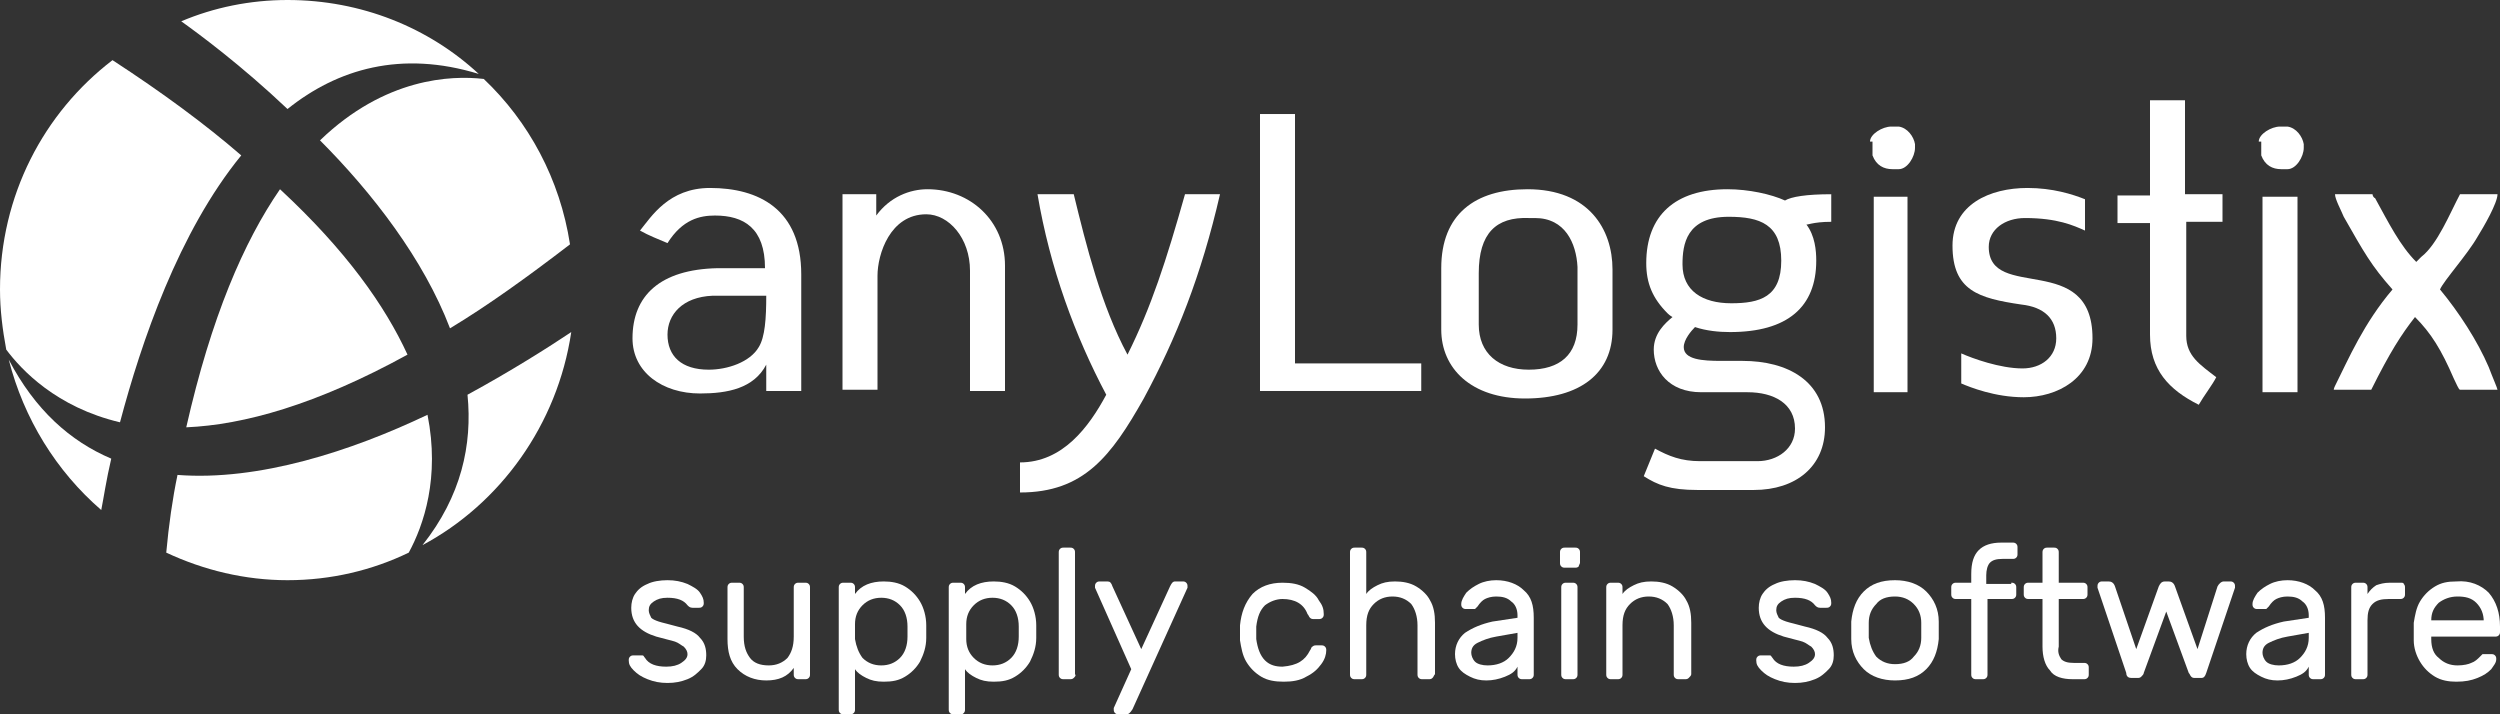 <svg width="140" height="40" viewBox="0 0 140 40" fill="none" xmlns="http://www.w3.org/2000/svg">
<rect x="0" y="0" width="140" height="40" fill="#333333" stroke="none"/>
<g clip-path="url(#clip0_1832_13160)">
<g clip-path="url(#clip1_1832_13160)">
<path d="M6.72 23.649C7.91 19.158 10.01 12.982 13.51 8.702C11.48 6.947 9.1 5.193 6.3 3.368C2.45 6.316 0 10.947 0 16.21C0 17.333 0.14 18.456 0.35 19.579C1.19 20.702 3.15 22.807 6.72 23.649Z" fill="white"/>
<path d="M0.49 20.14C1.33 23.439 3.15 26.386 5.67 28.561C5.81 27.86 5.95 26.877 6.23 25.684C3.92 24.702 1.96 22.947 0.49 20.14Z" fill="white"/>
<path d="M17.92 7.86C20.86 10.807 23.73 14.526 25.2 18.386C27.3 17.123 29.54 15.509 31.92 13.684C31.36 10.035 29.61 6.807 27.09 4.421C25.27 4.21 21.56 4.351 17.92 7.86Z" fill="white"/>
<path d="M15.68 10.597C13.65 13.544 11.83 17.754 10.43 23.93C13.65 23.79 17.71 22.667 22.82 19.86C21.56 17.123 19.39 14.035 15.68 10.597Z" fill="white"/>
<path d="M26.81 4.14C24.01 1.544 20.23 0 16.1 0C14 0 11.97 0.421 10.15 1.193C11.13 1.895 13.51 3.649 16.1 6.105C18.9 3.86 22.47 2.807 26.81 4.14Z" fill="white"/>
<path d="M31.99 18.596C30.73 19.439 28.63 20.772 26.18 22.105C26.46 24.912 25.83 27.79 23.66 30.526C28 28.21 31.22 23.79 31.99 18.596Z" fill="white"/>
<path d="M23.94 23.228C19.67 25.263 14.49 26.947 9.94 26.596C9.66 27.93 9.45 29.404 9.31 30.947C11.41 31.93 13.72 32.491 16.1 32.491C18.55 32.491 20.86 31.93 22.89 30.947C23.73 29.404 24.64 26.737 23.94 23.228Z" fill="white"/>
<path d="M39.2 22.035C37.1 22.035 35.42 20.842 35.42 18.947C35.42 16.561 36.96 15.088 40.18 15.018H42.84C42.84 12.772 41.65 12.07 40.04 12.07C39.2 12.07 38.22 12.281 37.38 13.614C36.89 13.403 36.33 13.193 35.84 12.912C36.47 12.14 37.45 10.526 39.76 10.526C42.49 10.526 44.87 11.719 44.87 15.368V21.895H42.91V20.421C42.21 21.754 40.74 22.035 39.2 22.035ZM37.38 18.737C37.38 19.93 38.15 20.702 39.69 20.702C40.74 20.702 42 20.281 42.49 19.439C42.84 18.877 42.91 17.825 42.91 16.561C41.23 16.561 40.53 16.561 39.9 16.561C38.22 16.632 37.38 17.614 37.38 18.737Z" fill="white"/>
<path d="M49.07 10.877V12.07C49.84 11.018 50.96 10.597 51.94 10.597C54.32 10.597 56.28 12.351 56.28 14.877V21.895H54.32V15.158C54.32 13.333 53.13 12 51.87 12C49.84 12 49.14 14.246 49.14 15.439V21.825H47.18V10.877H49.07Z" fill="white"/>
<path d="M61.95 22.105C60.2 18.807 58.8 15.018 58.1 10.877H60.13C60.83 13.754 61.67 17.123 63.14 19.86C64.47 17.193 65.31 14.597 66.36 10.877H68.32C67.27 15.439 65.87 18.947 64.05 22.316C62.23 25.544 60.69 27.579 57.12 27.579V25.895C59.5 25.895 60.97 23.93 61.95 22.105Z" fill="white"/>
<path d="M72.52 6.386V20.351H79.59V21.895H70.56V6.386H72.52Z" fill="white"/>
<path d="M80.71 15.018C80.71 12 82.6 10.597 85.54 10.597C88.97 10.597 90.3 12.842 90.3 15.088V18.456C90.3 20.912 88.48 22.316 85.4 22.316C82.39 22.316 80.71 20.632 80.71 18.456V15.018ZM82.81 15.298V18.175C82.81 19.79 83.93 20.702 85.61 20.702C87.36 20.702 88.34 19.86 88.34 18.175V14.947C88.27 13.614 87.64 12.21 85.96 12.21H85.61C83.79 12.14 82.81 13.053 82.81 15.298Z" fill="white"/>
<path d="M95.2 25.825H98.42C99.54 25.825 100.52 25.123 100.52 24C100.52 22.596 99.33 21.965 97.86 21.965H95.27C93.45 21.965 92.61 20.772 92.61 19.579C92.61 18.667 93.24 18.105 93.66 17.754C93.66 17.754 93.52 17.684 93.38 17.544C92.54 16.702 92.19 15.86 92.19 14.737C92.19 12.07 93.8 10.597 96.74 10.597C97.93 10.597 99.19 10.877 99.96 11.228C100.31 11.018 101.15 10.877 102.55 10.877V12.421C101.5 12.421 101.15 12.632 101.15 12.561C101.64 13.193 101.71 14.035 101.71 14.597C101.71 17.193 100.1 18.596 96.88 18.596C96.25 18.596 95.55 18.526 94.92 18.316C94.71 18.526 94.29 19.017 94.29 19.439C94.29 20.14 95.34 20.21 96.39 20.21C96.81 20.21 97.23 20.21 97.58 20.21C100.1 20.21 102.2 21.333 102.2 23.93C102.2 26.105 100.59 27.439 98.21 27.439H95.06C93.52 27.439 92.82 27.158 92.05 26.667C92.26 26.175 92.47 25.614 92.68 25.123C93.45 25.544 94.15 25.825 95.2 25.825ZM96.95 16.983C98.56 16.983 99.75 16.632 99.75 14.597C99.75 12.561 98.56 12.14 96.81 12.14C94.43 12.14 94.22 13.684 94.22 14.807C94.22 16.281 95.34 16.983 96.95 16.983Z" fill="white"/>
<path d="M104.72 7.93C104.72 7.509 105.42 7.088 105.91 7.088H106.33C106.82 7.158 107.17 7.649 107.24 8.07V8.281C107.24 8.772 106.82 9.474 106.33 9.474H105.98C105.49 9.474 105.07 9.263 104.86 8.702V8.281V7.93H104.72ZM106.82 11.018V21.965H104.93V11.018H106.82Z" fill="white"/>
<path d="M109.83 19.79C110.46 20.07 112 20.632 113.26 20.632C114.31 20.632 115.15 20 115.15 18.947C115.15 17.825 114.45 17.193 113.19 17.053C110.81 16.702 109.34 16.281 109.34 13.754C109.34 11.439 111.44 10.526 113.54 10.526C114.94 10.526 116.06 10.877 116.76 11.158V12.912C116.13 12.632 115.22 12.21 113.4 12.21C112.28 12.21 111.37 12.842 111.37 13.825C111.37 16.912 117.18 14.035 117.18 18.947C117.18 21.193 115.22 22.246 113.33 22.246C111.72 22.246 110.32 21.684 109.83 21.474C109.83 20.912 109.83 20.281 109.83 19.79Z" fill="white"/>
<path d="M120.4 12.491H118.58V10.947H120.4V5.614H122.36V10.877H124.46V12.421H122.43V18.807C122.43 19.93 123.2 20.421 124.11 21.123C123.9 21.544 123.41 22.175 123.13 22.667C121.45 21.825 120.4 20.702 120.4 18.737V12.491Z" fill="white"/>
<path d="M126.49 7.93C126.49 7.509 127.19 7.088 127.68 7.088H128.1C128.59 7.158 128.94 7.649 129.01 8.07V8.281C129.01 8.772 128.59 9.474 128.1 9.474H127.75C127.26 9.474 126.84 9.263 126.63 8.702V8.281V7.93H126.49ZM128.66 11.018V21.965H126.7V11.018H128.66Z" fill="white"/>
<path d="M131.25 12.14C131.11 11.79 130.76 11.158 130.76 10.877H132.86C132.86 10.947 132.93 11.088 133 11.088C133.77 12.491 134.4 13.754 135.31 14.667C135.38 14.597 135.52 14.456 135.59 14.386C136.5 13.684 137.2 11.93 137.76 10.877H139.86C139.86 11.368 139.09 12.702 138.74 13.263C138.18 14.246 136.85 15.719 136.64 16.21C137.69 17.474 138.74 19.088 139.37 20.561C139.58 21.123 139.86 21.754 139.86 21.825H137.76C137.69 21.825 137.55 21.474 137.41 21.193C136.71 19.579 136.15 18.667 135.24 17.754C134.47 18.737 133.84 19.719 132.79 21.825H130.69C130.69 21.825 130.69 21.754 130.76 21.614C131.53 20.07 132.37 18.105 133.98 16.21C132.79 14.877 132.37 14.105 131.25 12.14Z" fill="white"/>
<path d="M35.35 34.035C35.35 33.754 35.42 33.474 35.56 33.263C35.7 33.053 35.91 32.842 36.26 32.702C36.54 32.561 36.96 32.491 37.38 32.491C37.8 32.491 38.15 32.561 38.5 32.702C38.78 32.842 39.06 32.983 39.2 33.193C39.34 33.404 39.41 33.544 39.41 33.754C39.41 33.825 39.41 33.895 39.34 33.965C39.27 34.035 39.2 34.035 39.13 34.035H38.78C38.64 34.035 38.57 33.965 38.5 33.895C38.29 33.614 37.94 33.474 37.38 33.474C37.03 33.474 36.82 33.544 36.61 33.684C36.4 33.825 36.33 33.965 36.33 34.175C36.33 34.316 36.4 34.456 36.47 34.596C36.54 34.667 36.68 34.737 36.89 34.807C37.1 34.877 37.45 34.947 37.94 35.088C38.57 35.228 38.99 35.439 39.2 35.719C39.48 36 39.55 36.351 39.55 36.702C39.55 36.983 39.48 37.263 39.27 37.474C39.06 37.684 38.85 37.895 38.5 38.035C38.15 38.175 37.8 38.246 37.38 38.246C36.96 38.246 36.61 38.175 36.26 38.035C35.91 37.895 35.7 37.754 35.49 37.544C35.28 37.333 35.21 37.193 35.21 36.983C35.21 36.912 35.21 36.842 35.28 36.772C35.35 36.702 35.42 36.702 35.49 36.702H35.84C35.91 36.702 35.98 36.702 35.98 36.702C36.05 36.702 36.05 36.772 36.12 36.842C36.33 37.193 36.75 37.333 37.31 37.333C37.66 37.333 37.94 37.263 38.15 37.123C38.36 36.983 38.5 36.842 38.5 36.632C38.5 36.491 38.43 36.351 38.29 36.211C38.15 36.14 38.01 36 37.8 35.93C37.59 35.86 37.24 35.789 36.75 35.649C35.84 35.368 35.35 34.877 35.35 34.035Z" fill="white"/>
<path d="M40.81 32.702C40.88 32.632 40.95 32.632 41.02 32.632H41.37C41.44 32.632 41.51 32.632 41.58 32.702C41.65 32.772 41.65 32.842 41.65 32.912V35.649C41.65 36.211 41.79 36.561 42 36.842C42.21 37.123 42.56 37.263 43.05 37.263C43.47 37.263 43.82 37.123 44.1 36.842C44.31 36.561 44.45 36.211 44.45 35.649V32.912C44.45 32.842 44.45 32.772 44.52 32.702C44.59 32.632 44.66 32.632 44.73 32.632H45.08C45.15 32.632 45.22 32.632 45.29 32.702C45.36 32.772 45.36 32.842 45.36 32.912V37.754C45.36 37.825 45.36 37.895 45.29 37.965C45.22 38.035 45.15 38.035 45.08 38.035H44.73C44.66 38.035 44.59 38.035 44.52 37.965C44.45 37.895 44.45 37.825 44.45 37.754V37.404C44.1 37.895 43.61 38.105 42.91 38.105C42.28 38.105 41.72 37.895 41.3 37.474C40.88 37.053 40.74 36.491 40.74 35.789V32.912C40.74 32.842 40.74 32.772 40.81 32.702Z" fill="white"/>
<path d="M47.88 39.719C47.88 39.789 47.88 39.86 47.81 39.93C47.74 40 47.67 40 47.6 40H47.25C47.18 40 47.11 40 47.04 39.93C46.97 39.86 46.97 39.789 46.97 39.719V32.912C46.97 32.842 46.97 32.772 47.04 32.702C47.11 32.632 47.18 32.632 47.25 32.632H47.6C47.67 32.632 47.74 32.632 47.81 32.702C47.88 32.772 47.88 32.842 47.88 32.912V33.263C48.23 32.772 48.79 32.561 49.49 32.561C49.91 32.561 50.33 32.632 50.68 32.842C51.03 33.053 51.31 33.333 51.52 33.684C51.73 34.035 51.87 34.526 51.87 35.017C51.87 35.088 51.87 35.228 51.87 35.368C51.87 35.509 51.87 35.649 51.87 35.719C51.87 36.211 51.73 36.632 51.52 37.053C51.31 37.404 51.03 37.684 50.68 37.895C50.33 38.105 49.98 38.175 49.49 38.175C49.07 38.175 48.79 38.105 48.51 37.965C48.23 37.825 48.02 37.684 47.88 37.474V39.719ZM48.3 36.842C48.58 37.123 48.93 37.263 49.35 37.263C49.77 37.263 50.12 37.123 50.4 36.842C50.68 36.561 50.82 36.14 50.82 35.649C50.82 35.579 50.82 35.509 50.82 35.368C50.82 35.228 50.82 35.158 50.82 35.088C50.82 34.596 50.68 34.175 50.4 33.895C50.12 33.614 49.77 33.474 49.35 33.474C48.93 33.474 48.58 33.614 48.3 33.895C48.02 34.175 47.88 34.526 47.88 34.947V35.368V35.789C47.95 36.211 48.09 36.561 48.3 36.842Z" fill="white"/>
<path d="M54.04 39.719C54.04 39.789 54.04 39.86 53.97 39.93C53.9 40 53.9 40 53.76 40H53.41C53.34 40 53.27 40 53.2 39.93C53.13 39.86 53.13 39.789 53.13 39.719V32.912C53.13 32.842 53.13 32.772 53.2 32.702C53.27 32.632 53.34 32.632 53.41 32.632H53.76C53.83 32.632 53.9 32.632 53.97 32.702C54.04 32.772 54.04 32.842 54.04 32.912V33.263C54.39 32.772 54.95 32.561 55.65 32.561C56.07 32.561 56.49 32.632 56.84 32.842C57.19 33.053 57.47 33.333 57.68 33.684C57.89 34.035 58.03 34.526 58.03 35.017C58.03 35.088 58.03 35.228 58.03 35.368C58.03 35.509 58.03 35.649 58.03 35.719C58.03 36.211 57.89 36.632 57.68 37.053C57.47 37.404 57.19 37.684 56.84 37.895C56.49 38.105 56.14 38.175 55.65 38.175C55.23 38.175 54.95 38.105 54.67 37.965C54.39 37.825 54.18 37.684 54.04 37.474V39.719ZM54.53 36.842C54.81 37.123 55.16 37.263 55.58 37.263C56 37.263 56.35 37.123 56.63 36.842C56.91 36.561 57.05 36.14 57.05 35.649C57.05 35.579 57.05 35.509 57.05 35.368C57.05 35.228 57.05 35.158 57.05 35.088C57.05 34.596 56.91 34.175 56.63 33.895C56.35 33.614 56 33.474 55.58 33.474C55.16 33.474 54.81 33.614 54.53 33.895C54.25 34.175 54.11 34.526 54.11 34.947V35.368V35.789C54.11 36.211 54.25 36.561 54.53 36.842Z" fill="white"/>
<path d="M60.13 37.965C60.06 38.035 59.99 38.035 59.92 38.035H59.57C59.5 38.035 59.43 38.035 59.36 37.965C59.29 37.895 59.29 37.825 59.29 37.754V30.947C59.29 30.877 59.29 30.807 59.36 30.737C59.43 30.667 59.5 30.667 59.57 30.667H59.92C59.99 30.667 60.06 30.667 60.13 30.737C60.2 30.807 60.2 30.877 60.2 30.947V37.754C60.27 37.825 60.2 37.895 60.13 37.965Z" fill="white"/>
<path d="M63.07 40H62.65C62.58 40 62.51 40 62.44 39.93C62.37 39.86 62.37 39.789 62.37 39.719V39.649L63.35 37.474L61.32 32.912V32.842C61.32 32.772 61.32 32.702 61.39 32.632C61.46 32.561 61.53 32.561 61.6 32.561H62.02C62.16 32.561 62.23 32.632 62.3 32.842L63.91 36.351L65.52 32.842C65.59 32.702 65.66 32.561 65.8 32.561H66.22C66.29 32.561 66.36 32.561 66.43 32.632C66.5 32.702 66.5 32.772 66.5 32.842V32.912L63.42 39.719C63.28 39.93 63.21 40 63.07 40Z" fill="white"/>
<path d="M73.36 36.421C73.43 36.351 73.43 36.211 73.5 36.211C73.57 36.14 73.64 36.14 73.71 36.14H73.99C74.06 36.14 74.13 36.14 74.2 36.211C74.27 36.281 74.27 36.351 74.27 36.421C74.27 36.632 74.2 36.912 73.99 37.193C73.78 37.474 73.57 37.684 73.15 37.895C72.8 38.105 72.38 38.175 71.89 38.175C71.4 38.175 70.98 38.105 70.63 37.895C70.28 37.684 70 37.404 69.79 37.053C69.58 36.702 69.51 36.281 69.44 35.86C69.44 35.789 69.44 35.649 69.44 35.368C69.44 35.228 69.44 35.088 69.44 35.018C69.51 34.316 69.72 33.754 70.14 33.263C70.56 32.842 71.12 32.632 71.82 32.632C72.31 32.632 72.73 32.702 73.08 32.912C73.43 33.123 73.71 33.333 73.85 33.614C74.06 33.895 74.13 34.105 74.13 34.386C74.13 34.456 74.13 34.526 74.06 34.596C73.99 34.667 73.92 34.667 73.85 34.667H73.57C73.5 34.667 73.43 34.667 73.36 34.596C73.29 34.526 73.29 34.456 73.22 34.386C73.01 33.825 72.52 33.544 71.82 33.544C71.47 33.544 71.12 33.684 70.84 33.895C70.56 34.175 70.42 34.526 70.35 35.088C70.35 35.158 70.35 35.298 70.35 35.439C70.35 35.579 70.35 35.719 70.35 35.789C70.42 36.281 70.56 36.702 70.84 36.983C71.12 37.263 71.47 37.333 71.82 37.333C72.66 37.263 73.08 36.983 73.36 36.421Z" fill="white"/>
<path d="M80.22 37.965C80.15 38.035 80.08 38.035 80.01 38.035H79.66C79.59 38.035 79.52 38.035 79.45 37.965C79.38 37.895 79.38 37.825 79.38 37.754V35.018C79.38 34.526 79.24 34.105 79.03 33.825C78.75 33.544 78.4 33.404 77.98 33.404C77.56 33.404 77.21 33.544 76.93 33.825C76.65 34.105 76.51 34.456 76.51 35.018V37.754C76.51 37.825 76.51 37.895 76.44 37.965C76.37 38.035 76.3 38.035 76.23 38.035H75.88C75.81 38.035 75.74 38.035 75.67 37.965C75.6 37.895 75.6 37.825 75.6 37.754V30.947C75.6 30.877 75.6 30.807 75.67 30.737C75.74 30.667 75.81 30.667 75.88 30.667H76.23C76.3 30.667 76.37 30.667 76.44 30.737C76.51 30.807 76.51 30.877 76.51 30.947V33.263C76.65 33.053 76.86 32.912 77.14 32.772C77.42 32.632 77.7 32.561 78.12 32.561C78.54 32.561 78.96 32.632 79.31 32.842C79.66 33.053 79.94 33.333 80.08 33.614C80.29 33.965 80.36 34.386 80.36 34.877V37.754C80.29 37.825 80.29 37.895 80.22 37.965Z" fill="white"/>
<path d="M84.98 34.596V34.456C84.98 34.105 84.84 33.825 84.63 33.684C84.42 33.474 84.14 33.404 83.79 33.404C83.51 33.404 83.3 33.474 83.16 33.544C83.02 33.614 82.88 33.754 82.74 33.965C82.67 34.035 82.67 34.035 82.6 34.105C82.53 34.105 82.46 34.105 82.39 34.105H82.11C82.04 34.105 81.97 34.105 81.9 34.035C81.83 33.965 81.83 33.895 81.83 33.825C81.83 33.614 81.97 33.404 82.11 33.193C82.32 32.983 82.53 32.842 82.81 32.702C83.09 32.561 83.44 32.491 83.79 32.491C84.42 32.491 84.98 32.702 85.33 33.053C85.75 33.404 85.89 33.895 85.89 34.596V37.754C85.89 37.825 85.89 37.895 85.82 37.965C85.75 38.035 85.68 38.035 85.61 38.035H85.26C85.19 38.035 85.12 38.035 85.05 37.965C84.98 37.895 84.98 37.825 84.98 37.754V37.333C84.84 37.614 84.63 37.754 84.28 37.895C83.93 38.035 83.58 38.105 83.23 38.105C82.88 38.105 82.6 38.035 82.32 37.895C82.04 37.754 81.83 37.614 81.69 37.404C81.55 37.193 81.48 36.912 81.48 36.632C81.48 36.14 81.69 35.719 82.04 35.439C82.46 35.158 82.95 34.947 83.58 34.807L84.98 34.596ZM84.98 35.439L83.79 35.649C83.37 35.719 83.02 35.86 82.74 36C82.46 36.14 82.39 36.351 82.39 36.561C82.39 36.702 82.46 36.912 82.6 37.053C82.74 37.193 83.02 37.263 83.3 37.263C83.79 37.263 84.21 37.123 84.49 36.842C84.77 36.561 84.98 36.211 84.98 35.719V35.439Z" fill="white"/>
<path d="M88.41 31.719C88.34 31.79 88.27 31.79 88.2 31.79H87.64C87.57 31.79 87.5 31.79 87.43 31.719C87.36 31.649 87.36 31.579 87.36 31.509V30.947C87.36 30.877 87.36 30.807 87.43 30.737C87.5 30.667 87.57 30.667 87.64 30.667H88.2C88.27 30.667 88.34 30.667 88.41 30.737C88.48 30.807 88.48 30.877 88.48 30.947V31.509C88.48 31.579 88.41 31.649 88.41 31.719ZM88.27 37.965C88.2 38.035 88.13 38.035 88.06 38.035H87.71C87.64 38.035 87.57 38.035 87.5 37.965C87.43 37.895 87.43 37.825 87.43 37.754V32.912C87.43 32.842 87.43 32.772 87.5 32.702C87.57 32.632 87.64 32.632 87.71 32.632H88.06C88.13 32.632 88.2 32.632 88.27 32.702C88.34 32.772 88.34 32.842 88.34 32.912V37.754C88.34 37.825 88.34 37.895 88.27 37.965Z" fill="white"/>
<path d="M94.57 37.965C94.5 38.035 94.43 38.035 94.36 38.035H94.01C93.94 38.035 93.87 38.035 93.8 37.965C93.73 37.895 93.73 37.825 93.73 37.754V35.017C93.73 34.526 93.59 34.105 93.38 33.825C93.1 33.544 92.75 33.404 92.33 33.404C91.91 33.404 91.56 33.544 91.28 33.825C91 34.105 90.86 34.456 90.86 35.017V37.754C90.86 37.825 90.86 37.895 90.79 37.965C90.72 38.035 90.65 38.035 90.58 38.035H90.23C90.16 38.035 90.09 38.035 90.02 37.965C89.95 37.895 89.95 37.825 89.95 37.754V32.912C89.95 32.842 89.95 32.772 90.02 32.702C90.09 32.632 90.16 32.632 90.23 32.632H90.58C90.65 32.632 90.72 32.632 90.79 32.702C90.86 32.772 90.86 32.842 90.86 32.912V33.263C91 33.053 91.21 32.912 91.49 32.772C91.77 32.632 92.05 32.561 92.47 32.561C92.89 32.561 93.31 32.632 93.66 32.842C94.01 33.053 94.29 33.333 94.43 33.614C94.64 33.965 94.71 34.386 94.71 34.877V37.754C94.71 37.825 94.64 37.895 94.57 37.965Z" fill="white"/>
<path d="M98.49 34.035C98.49 33.754 98.56 33.474 98.7 33.263C98.84 33.053 99.05 32.842 99.4 32.702C99.68 32.561 100.1 32.491 100.52 32.491C100.94 32.491 101.29 32.561 101.64 32.702C101.92 32.842 102.2 32.983 102.34 33.193C102.48 33.404 102.55 33.544 102.55 33.754C102.55 33.825 102.55 33.895 102.48 33.965C102.41 34.035 102.34 34.035 102.27 34.035H101.92C101.78 34.035 101.71 33.965 101.64 33.895C101.43 33.614 101.08 33.474 100.52 33.474C100.17 33.474 99.96 33.544 99.75 33.684C99.54 33.825 99.47 33.965 99.47 34.175C99.47 34.316 99.54 34.456 99.61 34.596C99.68 34.667 99.82 34.737 100.03 34.807C100.24 34.877 100.59 34.947 101.08 35.088C101.71 35.228 102.13 35.439 102.34 35.719C102.62 36 102.69 36.351 102.69 36.702C102.69 36.983 102.62 37.263 102.41 37.474C102.2 37.684 101.99 37.895 101.64 38.035C101.29 38.175 100.94 38.246 100.52 38.246C100.1 38.246 99.75 38.175 99.4 38.035C99.05 37.895 98.84 37.754 98.63 37.544C98.42 37.333 98.35 37.193 98.35 36.983C98.35 36.912 98.35 36.842 98.42 36.772C98.49 36.702 98.56 36.702 98.63 36.702H98.98C99.05 36.702 99.12 36.702 99.12 36.702C99.19 36.702 99.19 36.772 99.26 36.842C99.47 37.193 99.89 37.333 100.45 37.333C100.8 37.333 101.08 37.263 101.29 37.123C101.5 36.983 101.64 36.842 101.64 36.632C101.64 36.491 101.57 36.351 101.43 36.211C101.29 36.14 101.15 36 100.94 35.93C100.73 35.86 100.38 35.789 99.89 35.649C98.98 35.368 98.49 34.877 98.49 34.035Z" fill="white"/>
<path d="M108.57 35.298C108.57 35.439 108.57 35.649 108.57 35.789C108.5 36.491 108.29 37.053 107.87 37.474C107.45 37.895 106.89 38.105 106.12 38.105C105.42 38.105 104.79 37.895 104.37 37.474C103.95 37.053 103.67 36.491 103.67 35.789C103.67 35.719 103.67 35.579 103.67 35.298C103.67 35.018 103.67 34.877 103.67 34.807C103.74 34.105 103.95 33.544 104.37 33.123C104.79 32.702 105.35 32.491 106.12 32.491C106.82 32.491 107.45 32.702 107.87 33.123C108.29 33.544 108.57 34.105 108.57 34.807C108.57 34.947 108.57 35.158 108.57 35.298ZM107.17 33.825C106.89 33.544 106.54 33.404 106.12 33.404C105.63 33.404 105.28 33.544 105.07 33.825C104.79 34.105 104.65 34.456 104.65 34.877C104.65 34.947 104.65 35.088 104.65 35.298C104.65 35.509 104.65 35.649 104.65 35.719C104.72 36.14 104.86 36.491 105.07 36.772C105.35 37.053 105.7 37.193 106.12 37.193C106.61 37.193 106.96 37.053 107.17 36.772C107.45 36.491 107.59 36.14 107.59 35.719C107.59 35.579 107.59 35.439 107.59 35.298C107.59 35.158 107.59 35.018 107.59 34.877C107.59 34.456 107.45 34.105 107.17 33.825Z" fill="white"/>
<path d="M112.63 32.632C112.7 32.632 112.77 32.632 112.84 32.702C112.91 32.772 112.91 32.842 112.91 32.912V33.263C112.91 33.333 112.91 33.404 112.84 33.474C112.77 33.544 112.7 33.544 112.63 33.544H111.3V37.754C111.3 37.825 111.3 37.895 111.23 37.965C111.16 38.035 111.09 38.035 111.02 38.035H110.67C110.6 38.035 110.53 38.035 110.46 37.965C110.39 37.895 110.39 37.825 110.39 37.754V33.544H109.55C109.48 33.544 109.41 33.544 109.34 33.474C109.27 33.404 109.27 33.333 109.27 33.263V32.912C109.27 32.842 109.27 32.772 109.34 32.702C109.41 32.632 109.48 32.632 109.55 32.632H110.39V32.14C110.39 31.509 110.53 31.088 110.81 30.807C111.09 30.526 111.51 30.386 112.07 30.386H112.7C112.77 30.386 112.84 30.386 112.91 30.456C112.98 30.526 112.98 30.596 112.98 30.667V31.018C112.98 31.088 112.98 31.158 112.91 31.228C112.84 31.298 112.77 31.298 112.7 31.298H112.14C111.79 31.298 111.58 31.368 111.44 31.509C111.3 31.649 111.23 31.93 111.23 32.211V32.702H112.63V32.632Z" fill="white"/>
<path d="M115.43 36.912C115.57 37.053 115.78 37.123 116.13 37.123H116.69C116.76 37.123 116.83 37.123 116.9 37.193C116.97 37.263 116.97 37.333 116.97 37.404V37.754C116.97 37.825 116.97 37.895 116.9 37.965C116.83 38.035 116.76 38.035 116.69 38.035H116.06C115.5 38.035 115.01 37.895 114.8 37.544C114.52 37.263 114.38 36.772 114.38 36.211V33.544H113.61C113.54 33.544 113.47 33.544 113.4 33.474C113.33 33.404 113.33 33.333 113.33 33.263V32.912C113.33 32.842 113.33 32.772 113.4 32.702C113.47 32.632 113.54 32.632 113.61 32.632H114.38V30.947C114.38 30.877 114.38 30.807 114.45 30.737C114.52 30.667 114.59 30.667 114.66 30.667H115.01C115.08 30.667 115.15 30.667 115.22 30.737C115.29 30.807 115.29 30.877 115.29 30.947V32.632H116.62C116.69 32.632 116.76 32.632 116.83 32.702C116.9 32.772 116.9 32.842 116.9 32.912V33.263C116.9 33.333 116.9 33.404 116.83 33.474C116.76 33.544 116.69 33.544 116.62 33.544H115.29V36.211C115.22 36.491 115.29 36.702 115.43 36.912Z" fill="white"/>
<path d="M124.18 32.842C124.25 32.702 124.39 32.561 124.53 32.561H124.88C124.95 32.561 125.02 32.561 125.09 32.632C125.16 32.702 125.16 32.772 125.16 32.842V32.912L123.55 37.684C123.48 37.895 123.41 37.965 123.27 37.965H122.92C122.85 37.965 122.78 37.965 122.71 37.895C122.64 37.825 122.64 37.754 122.57 37.684L121.31 34.246L120.05 37.684C120.05 37.754 119.98 37.825 119.91 37.895C119.84 37.965 119.77 37.965 119.7 37.965H119.35C119.21 37.965 119.07 37.895 119.07 37.684L117.46 32.912V32.842C117.46 32.772 117.46 32.702 117.53 32.632C117.6 32.561 117.67 32.561 117.74 32.561H118.09C118.23 32.561 118.37 32.632 118.44 32.842L119.63 36.351L120.89 32.842C120.96 32.702 121.03 32.561 121.24 32.561H121.45C121.59 32.561 121.73 32.632 121.8 32.842L123.06 36.351L124.18 32.842Z" fill="white"/>
<path d="M129.29 34.596V34.456C129.29 34.105 129.15 33.825 128.94 33.684C128.73 33.474 128.45 33.404 128.1 33.404C127.82 33.404 127.61 33.474 127.47 33.544C127.33 33.614 127.19 33.754 127.05 33.965C126.98 34.035 126.98 34.035 126.91 34.105C126.84 34.105 126.77 34.105 126.7 34.105H126.42C126.35 34.105 126.28 34.105 126.21 34.035C126.14 33.965 126.14 33.895 126.14 33.825C126.14 33.614 126.28 33.404 126.42 33.193C126.63 32.983 126.84 32.842 127.12 32.702C127.4 32.561 127.75 32.491 128.1 32.491C128.73 32.491 129.29 32.702 129.64 33.053C130.06 33.404 130.2 33.895 130.2 34.596V37.754C130.2 37.825 130.2 37.895 130.13 37.965C130.06 38.035 129.99 38.035 129.92 38.035H129.57C129.5 38.035 129.43 38.035 129.36 37.965C129.29 37.895 129.29 37.825 129.29 37.754V37.333C129.15 37.614 128.94 37.754 128.59 37.895C128.24 38.035 127.89 38.105 127.54 38.105C127.19 38.105 126.91 38.035 126.63 37.895C126.35 37.754 126.14 37.614 126 37.404C125.86 37.193 125.79 36.912 125.79 36.632C125.79 36.14 126 35.719 126.35 35.439C126.77 35.158 127.26 34.947 127.89 34.807L129.29 34.596ZM129.29 35.439L128.1 35.649C127.68 35.719 127.33 35.86 127.05 36C126.77 36.14 126.7 36.351 126.7 36.561C126.7 36.702 126.77 36.912 126.91 37.053C127.05 37.193 127.33 37.263 127.61 37.263C128.1 37.263 128.52 37.123 128.8 36.842C129.08 36.561 129.29 36.211 129.29 35.719V35.439Z" fill="white"/>
<path d="M134.61 32.702C134.68 32.772 134.68 32.842 134.68 32.912V33.263C134.68 33.333 134.68 33.404 134.61 33.474C134.54 33.544 134.47 33.544 134.4 33.544H133.77C133.35 33.544 133.07 33.614 132.86 33.825C132.65 34.035 132.58 34.316 132.58 34.737V37.754C132.58 37.825 132.58 37.895 132.51 37.965C132.44 38.035 132.37 38.035 132.3 38.035H131.95C131.88 38.035 131.81 38.035 131.74 37.965C131.67 37.895 131.67 37.825 131.67 37.754V32.912C131.67 32.842 131.67 32.772 131.74 32.702C131.81 32.632 131.88 32.632 131.95 32.632H132.3C132.37 32.632 132.44 32.632 132.51 32.702C132.58 32.772 132.58 32.842 132.58 32.912V33.263C132.72 33.053 132.86 32.912 133.07 32.772C133.28 32.702 133.49 32.632 133.84 32.632H134.4C134.54 32.632 134.61 32.632 134.61 32.702Z" fill="white"/>
<path d="M139.37 33.193C139.79 33.684 140 34.316 140 35.088V35.368C140 35.439 140 35.509 139.93 35.579C139.86 35.649 139.79 35.649 139.72 35.649H136.15V35.789C136.15 36.281 136.29 36.632 136.57 36.842C136.85 37.123 137.2 37.263 137.62 37.263C137.97 37.263 138.25 37.193 138.39 37.123C138.6 37.053 138.74 36.912 138.88 36.772C138.95 36.702 138.95 36.702 139.02 36.632C139.09 36.632 139.09 36.632 139.23 36.632H139.51C139.58 36.632 139.65 36.632 139.72 36.702C139.79 36.772 139.79 36.842 139.79 36.912C139.79 37.123 139.65 37.263 139.51 37.474C139.3 37.684 139.09 37.825 138.74 37.965C138.39 38.105 138.04 38.175 137.55 38.175C137.13 38.175 136.71 38.105 136.36 37.895C136.01 37.684 135.73 37.404 135.52 37.053C135.31 36.702 135.17 36.281 135.17 35.86C135.17 35.649 135.17 35.509 135.17 35.368C135.17 35.228 135.17 35.088 135.17 34.877C135.24 34.456 135.31 34.035 135.52 33.684C135.73 33.333 136.01 33.053 136.36 32.842C136.71 32.632 137.06 32.561 137.55 32.561C138.32 32.491 138.95 32.772 139.37 33.193ZM139.09 34.807C139.09 34.386 138.95 34.035 138.67 33.754C138.39 33.474 138.04 33.404 137.62 33.404C137.2 33.404 136.85 33.544 136.57 33.754C136.29 34.035 136.15 34.316 136.15 34.737H139.09V34.807Z" fill="white"/>
</g>
</g>
<defs>
<clipPath id="clip0_1832_13160">
<rect width="140" height="40" fill="white"/>
</clipPath>
<clipPath id="clip1_1832_13160">
<rect width="140" height="40" fill="white"/>
</clipPath>
</defs>
</svg>
